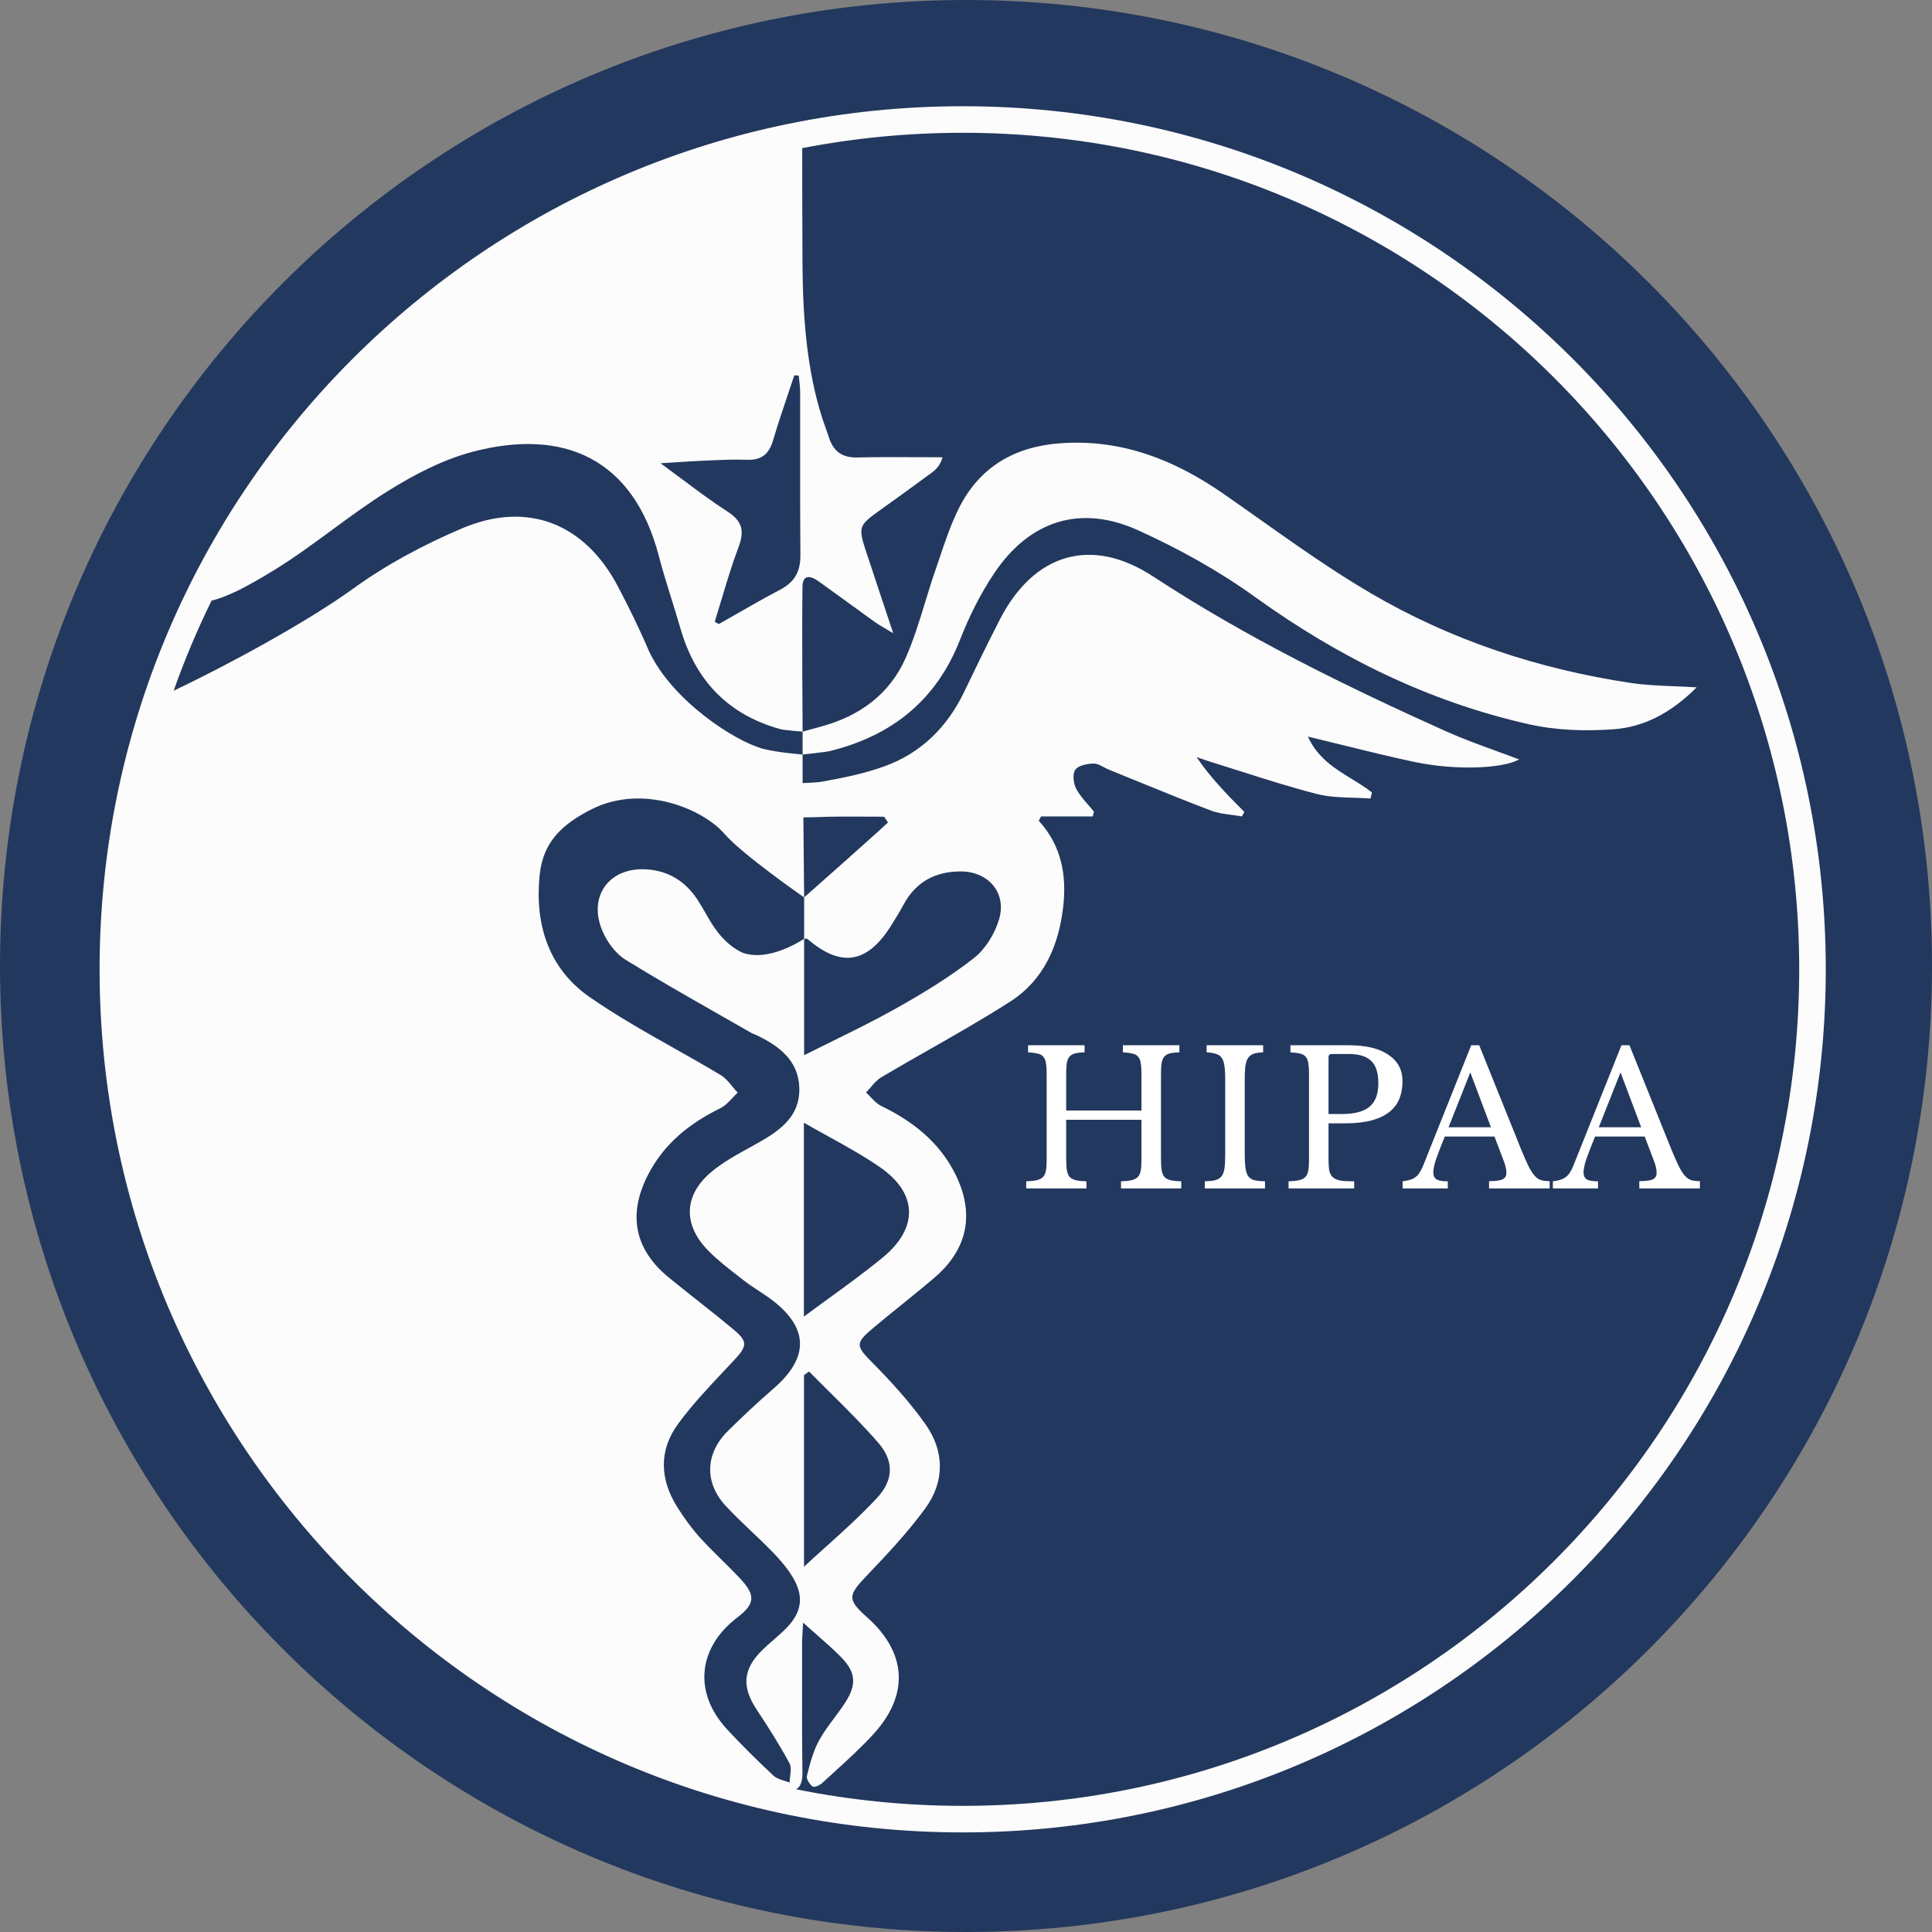 <?xml version="1.0" encoding="UTF-8"?>
<svg xmlns="http://www.w3.org/2000/svg" width="338" height="338" viewBox="0 0 338 338" fill="none">
  <rect x="0" y="0" width="338" height="338" fill="#808080" stroke="none"/>
  <path d="M338 169C338 262.336 262.336 338 169 338C75.664 338 0 262.336 0 169C0 75.664 75.664 0 169 0C262.336 0 338 75.664 338 169Z" fill="#23385E"></path>
  <path fill-rule="evenodd" clip-rule="evenodd" d="M314.77 169.581C314.77 250.408 249.247 315.931 168.419 315.931C158.445 315.931 148.703 314.933 139.289 313.032C140.13 312.528 140.4 311.55 140.381 310.044C140.305 304.179 140.312 298.313 140.32 292.446C140.322 290.801 140.324 289.156 140.324 287.511C140.325 286.862 140.364 286.213 140.413 285.381C140.439 284.94 140.469 284.447 140.497 283.876C141.318 284.615 142.096 285.298 142.838 285.95C144.401 287.322 145.806 288.554 147.115 289.881C149.745 292.549 149.914 294.7 147.846 297.895C147.252 298.811 146.597 299.691 145.943 300.57C144.985 301.857 144.028 303.142 143.267 304.537C142.244 306.41 141.699 308.577 141.172 310.673L141.166 310.697C141.033 311.226 141.644 312.163 142.177 312.552C142.453 312.754 143.438 312.317 143.871 311.918C144.566 311.274 145.267 310.636 145.968 309.998C148.325 307.851 150.685 305.702 152.828 303.356C159.114 296.47 158.631 289.125 151.722 282.967C148.19 279.82 148.321 279.134 151.651 275.646C155.22 271.908 158.787 268.105 161.836 263.948C165.305 259.218 165.269 253.892 161.879 249.121C159.177 245.319 155.996 241.809 152.71 238.485C149.724 235.464 149.516 235.042 152.836 232.265C154.375 230.978 155.936 229.716 157.496 228.453C159.523 226.814 161.549 225.175 163.53 223.482C169.342 218.51 170.561 212.234 167.102 205.352C164.297 199.772 159.684 196.163 154.18 193.491C153.476 193.149 152.899 192.544 152.322 191.939C152.056 191.661 151.79 191.382 151.511 191.129C151.791 190.844 152.056 190.534 152.321 190.225C152.892 189.558 153.463 188.891 154.177 188.468C156.925 186.838 159.704 185.256 162.482 183.675C167.287 180.938 172.092 178.203 176.74 175.221C182.587 171.472 185.218 165.478 186.001 158.657C186.639 153.109 185.71 147.963 181.736 143.596L181.748 143.573C181.875 143.326 182.001 143.081 182.128 142.834H191.169C191.241 142.552 191.312 142.27 191.383 141.987C191.068 141.595 190.733 141.213 190.399 140.831C189.608 139.927 188.817 139.023 188.278 137.988C187.792 137.055 187.601 135.397 188.12 134.663C188.659 133.901 190.208 133.613 191.327 133.586C191.911 133.571 192.501 133.888 193.094 134.206C193.384 134.362 193.675 134.518 193.967 134.636C195.5 135.257 197.032 135.882 198.563 136.508C202.971 138.307 207.379 140.107 211.829 141.797C212.995 142.24 214.266 142.407 215.537 142.574C216.118 142.65 216.699 142.726 217.269 142.829L217.691 142.042C214.722 139.048 211.755 136.053 209.339 132.45C209.612 132.542 209.885 132.637 210.158 132.731C210.764 132.941 211.371 133.151 211.984 133.34C213.719 133.876 215.45 134.427 217.181 134.979C221.567 136.377 225.952 137.774 230.405 138.909C232.467 139.434 234.645 139.5 236.823 139.566C237.81 139.596 238.797 139.625 239.773 139.698C239.819 139.498 239.866 139.298 239.912 139.098C239.948 138.945 239.984 138.792 240.019 138.639C238.919 137.769 237.703 137.023 236.475 136.269C233.524 134.459 230.497 132.602 228.813 128.86C230.89 129.359 232.908 129.857 234.887 130.347C239.207 131.415 243.343 132.438 247.51 133.312C254.612 134.801 262.795 134.5 265.771 132.866C264.383 132.336 262.996 131.83 261.615 131.326C258.637 130.239 255.689 129.164 252.834 127.879C235.236 119.962 217.954 111.478 201.742 100.853C190.899 93.747 180.852 96.849 174.925 108.377C172.774 112.563 170.715 116.799 168.679 121.043C165.712 127.224 161.13 131.751 154.712 134.075C151.133 135.371 147.331 136.123 143.571 136.791C142.949 136.902 140.416 137 140.416 137V132C140.416 132 144.397 131.597 145.326 131.364C156.088 128.659 163.805 122.511 167.95 111.938C169.55 107.852 171.549 103.819 174 100.193C180.188 91.038 189.071 88.216 199.125 92.778C206.243 96.007 213.223 99.868 219.559 104.434C234.177 114.968 249.966 122.774 267.51 126.714C272.28 127.786 277.408 127.939 282.305 127.584C287.791 127.187 292.57 124.533 296.826 120.25C295.466 120.164 294.154 120.111 292.879 120.058C290.222 119.949 287.722 119.847 285.263 119.476C269.168 117.051 253.86 112.009 239.828 103.789C233.085 99.839 226.68 95.304 220.279 90.772C218.213 89.309 216.147 87.847 214.07 86.404C205.463 80.426 196.207 76.781 185.527 77.546C177.516 78.119 171.366 81.684 167.75 88.921C166.36 91.706 165.357 94.692 164.357 97.668C164.101 98.43 163.845 99.191 163.584 99.948C162.963 101.74 162.406 103.56 161.849 105.379C160.831 108.705 159.813 112.028 158.411 115.181C155.6 121.5 150.32 125.306 143.675 127.101C142.351 127.459 140.416 128 140.416 128C140.416 128 140.278 110.302 140.393 102.601C140.426 100.386 141.916 100.772 143.201 101.689C144.941 102.931 146.67 104.19 148.398 105.449C149.932 106.566 151.465 107.683 153.007 108.789C153.526 109.161 154.078 109.486 154.827 109.927C155.239 110.169 155.709 110.446 156.267 110.785C155.713 109.119 155.186 107.534 154.677 106.003C153.551 102.616 152.514 99.499 151.483 96.38C150.129 92.284 150.274 91.89 153.716 89.429C156.842 87.193 159.958 84.942 163.051 82.661C163.824 82.091 164.493 81.38 164.902 80C163.444 80 161.986 79.992 160.528 79.984C157.02 79.966 153.513 79.948 150.008 80.035C147.393 80.099 145.831 79.015 145.046 76.596C144.868 76.047 144.672 75.504 144.477 74.962C144.281 74.419 144.085 73.876 143.908 73.328C141.143 64.815 140.44 55.441 140.393 45.93C140.354 37.997 140.347 32.132 140.346 25.92C149.432 24.155 158.818 23.23 168.419 23.23C249.247 23.23 314.77 88.754 314.77 169.581ZM37.012 105.082C39.624 104.46 42.961 102.812 47.999 99.713C51.49 97.564 54.804 95.129 58.118 92.692C61.313 90.344 64.508 87.995 67.863 85.903C72.448 83.045 77.459 80.426 82.635 79.053C98.642 74.815 110.821 80.247 115.258 97.261C115.923 99.814 116.71 102.336 117.496 104.858C118.026 106.558 118.556 108.258 119.05 109.968C121.656 119.009 127.315 124.978 136.427 127.536C137.256 127.77 140.416 128 140.416 128V132C140.416 132 135.981 131.663 133.5 131C128.5 129.665 117.5 122.5 113.486 113.804C111.876 110.004 110.043 106.286 108.123 102.631C102.306 91.561 92.285 87.557 80.793 92.454C74.138 95.288 67.581 98.774 61.737 103.015C53.822 108.761 39.617 116.481 30.384 120.834C32.292 115.43 34.508 110.173 37.012 105.082ZM319.416 169.581C319.416 252.974 251.812 320.577 168.419 320.577C85.026 320.577 17.423 252.974 17.423 169.581C17.423 86.188 85.026 18.584 168.419 18.584C251.812 18.584 319.416 86.188 319.416 169.581ZM94.418 153.037C95.005 147.44 98.15 144.254 103.577 141.544C112.602 137.04 123.111 141.643 126.736 145.871C129.803 149.448 140.683 157 140.683 157V164.229C140.683 164.229 134.5 168.5 129.744 166.606C128.18 165.852 126.739 164.554 125.643 163.181C124.787 162.108 124.097 160.904 123.407 159.699C122.947 158.896 122.487 158.093 121.977 157.326C119.885 154.181 116.94 152.345 113.145 152.095C106.601 151.662 102.813 156.777 105.389 162.862C106.207 164.795 107.7 166.832 109.444 167.909C114.819 171.229 120.313 174.358 125.807 177.486C127.715 178.573 129.624 179.659 131.527 180.754C131.667 180.835 131.822 180.891 131.976 180.946C132.093 180.989 132.211 181.031 132.322 181.084C136.315 182.991 139.725 185.529 139.843 190.405C139.96 195.198 136.599 197.684 132.86 199.811C132.267 200.147 131.668 200.478 131.067 200.81C128.721 202.104 126.361 203.406 124.353 205.111C119.543 209.196 119.506 214.402 123.994 218.885C125.66 220.551 127.542 222.008 129.414 223.458C129.667 223.653 129.919 223.849 130.171 224.044C130.97 224.666 131.819 225.223 132.669 225.78C133.347 226.224 134.025 226.668 134.678 227.146C141.508 232.144 141.688 237.413 135.34 242.916C132.584 245.306 129.912 247.805 127.32 250.374C123.355 254.301 123.198 259.422 127.004 263.5C128.445 265.045 129.978 266.503 131.512 267.962C132.766 269.154 134.019 270.346 135.223 271.586C136.55 272.953 137.824 274.449 138.779 276.086C140.665 279.324 140.264 282.027 137.655 284.744C136.923 285.506 136.122 286.202 135.322 286.898C134.671 287.464 134.02 288.03 133.406 288.633C129.93 292.034 129.727 295.112 132.425 299.165C134.441 302.194 136.39 305.28 138.118 308.478C138.443 309.078 138.342 309.909 138.242 310.74C138.196 311.121 138.149 311.503 138.144 311.862C137.844 311.739 137.523 311.638 137.202 311.537C136.499 311.316 135.796 311.094 135.311 310.64C132.508 308.015 129.755 305.32 127.155 302.492C121.291 296.117 122.063 288.276 128.963 282.998C132.078 280.615 132.249 279.114 129.52 276.195C128.465 275.067 127.365 273.982 126.265 272.897C124.97 271.62 123.675 270.343 122.456 268.997C120.982 267.369 119.681 265.553 118.503 263.693C115.427 258.828 115.228 253.726 118.64 249.093C121.127 245.714 124.03 242.633 126.923 239.562C127.451 239.002 127.978 238.442 128.502 237.882C130.653 235.581 130.858 234.723 128.496 232.74C126.296 230.892 124.042 229.109 121.788 227.325C120.2 226.068 118.611 224.811 117.041 223.531C111.01 218.614 109.794 212.497 113.355 205.555C116.16 200.087 120.638 196.516 126.047 193.868C126.843 193.478 127.492 192.784 128.141 192.089C128.44 191.769 128.74 191.449 129.053 191.158C128.743 190.829 128.45 190.472 128.158 190.115C127.525 189.342 126.892 188.57 126.087 188.086C123.402 186.473 120.669 184.931 117.937 183.39C112.898 180.548 107.862 177.707 103.134 174.419C95.933 169.411 93.518 161.624 94.418 153.037ZM140.683 164.229V184.608C142.318 183.782 143.965 182.971 145.615 182.16C149.406 180.294 153.208 178.423 156.895 176.347C161.561 173.721 166.183 170.904 170.39 167.612C172.417 166.026 174.048 163.331 174.79 160.821C176.167 156.157 172.858 152.433 168.042 152.455C163.64 152.475 160.271 154.246 158.118 158.185C157.382 159.534 156.589 160.856 155.76 162.15C151.629 168.597 147.057 169.258 141.281 164.279C141.212 164.218 141.086 164.223 140.936 164.229C140.857 164.232 140.771 164.235 140.683 164.229ZM140.683 157C140.683 157 153.093 146.034 155.355 143.887C155.127 143.551 154.899 143.215 154.672 142.88C153.638 142.88 152.603 142.874 151.569 142.867C148.693 142.85 145.816 142.833 142.944 142.949C142.09 142.984 140.547 143 140.547 143L140.683 157ZM125.756 109.178C125.519 109.041 125.282 108.904 125.046 108.768C125.453 107.466 125.845 106.159 126.236 104.851C127.157 101.775 128.078 98.699 129.209 95.704C130.271 92.891 129.869 91.159 127.267 89.49C124.656 87.816 122.164 85.953 119.427 83.908C118.2 82.991 116.924 82.038 115.566 81.048C116.592 80.986 117.528 80.925 118.405 80.868C120.17 80.753 121.696 80.653 123.223 80.59C123.614 80.575 124.005 80.558 124.397 80.541C126.496 80.45 128.599 80.358 130.693 80.438C133.221 80.533 134.543 79.438 135.246 77.043C136.035 74.357 136.93 71.703 137.825 69.048C138.206 67.92 138.586 66.792 138.959 65.661C139.22 65.677 139.48 65.693 139.74 65.708C139.767 66.011 139.801 66.315 139.836 66.618C139.91 67.275 139.984 67.933 139.985 68.59C139.991 71.96 139.988 75.331 139.985 78.701C139.98 84.848 139.975 90.994 140.027 97.141C140.051 99.96 139.02 101.849 136.503 103.161C133.954 104.491 131.458 105.921 128.961 107.352C127.894 107.963 126.827 108.575 125.756 109.178ZM145.136 227.044C143.657 228.119 142.156 229.21 140.638 230.341V196.416C142.054 197.235 143.478 198.02 144.894 198.801C148.019 200.524 151.106 202.226 153.987 204.225C160.544 208.775 160.703 214.81 154.498 219.941C151.514 222.408 148.377 224.688 145.136 227.044ZM141.541 239.943L141.546 239.939C142.76 241.177 143.993 242.4 145.225 243.623C148.112 246.488 150.999 249.353 153.658 252.417C156.395 255.569 156.38 258.9 153.43 262.066C150.556 265.15 147.412 267.98 144.383 270.706C143.112 271.85 141.862 272.976 140.66 274.094V240.569C140.954 240.36 141.248 240.151 141.541 239.943Z" fill="#FCFCFC"></path>
  <path d="M203.112 202.737C203.112 203.561 203.155 204.233 203.242 204.753C203.329 205.252 203.491 205.642 203.73 205.924C203.99 206.184 204.348 206.368 204.803 206.477C205.28 206.585 205.898 206.65 206.657 206.672V207.908H196.12V206.672C196.878 206.65 197.486 206.585 197.941 206.477C198.418 206.368 198.786 206.184 199.047 205.924C199.307 205.664 199.48 205.295 199.567 204.818C199.654 204.341 199.697 203.723 199.697 202.964V195.907H186.526V202.737C186.526 203.561 186.569 204.233 186.656 204.753C186.742 205.252 186.905 205.642 187.143 205.924C187.404 206.184 187.761 206.368 188.217 206.477C188.694 206.585 189.312 206.65 190.07 206.672V207.908H179.533V206.672C180.292 206.65 180.899 206.585 181.354 206.477C181.831 206.368 182.2 206.184 182.46 205.924C182.72 205.664 182.894 205.295 182.981 204.818C183.067 204.341 183.111 203.723 183.111 202.964V187.809C183.111 187.05 183.067 186.443 182.981 185.988C182.916 185.511 182.764 185.142 182.525 184.882C182.308 184.6 181.983 184.416 181.55 184.329C181.116 184.221 180.552 184.145 179.858 184.101V182.865H189.745V184.101C189.051 184.123 188.488 184.188 188.054 184.296C187.642 184.405 187.317 184.6 187.078 184.882C186.862 185.164 186.71 185.554 186.623 186.053C186.558 186.551 186.526 187.213 186.526 188.037V194.281H199.697V187.809C199.697 187.05 199.654 186.443 199.567 185.988C199.502 185.511 199.35 185.142 199.112 184.882C198.895 184.6 198.57 184.416 198.136 184.329C197.702 184.221 197.139 184.145 196.445 184.101V182.865H206.332V184.101C205.638 184.123 205.074 184.188 204.64 184.296C204.228 184.405 203.903 184.6 203.665 184.882C203.448 185.164 203.296 185.554 203.209 186.053C203.144 186.551 203.112 187.213 203.112 188.037V202.737Z" fill="white"></path>
  <path d="M217.764 201.761C217.764 202.845 217.807 203.701 217.894 204.33C217.981 204.959 218.143 205.447 218.382 205.794C218.642 206.141 219 206.368 219.455 206.477C219.932 206.585 220.55 206.65 221.309 206.672V207.908H210.772V206.672C211.53 206.65 212.137 206.585 212.593 206.477C213.07 206.347 213.438 206.119 213.699 205.794C213.959 205.469 214.132 205.013 214.219 204.428C214.306 203.821 214.349 203.008 214.349 201.989V188.785C214.349 187.874 214.306 187.126 214.219 186.541C214.154 185.933 214.002 185.456 213.764 185.11C213.547 184.763 213.222 184.524 212.788 184.394C212.354 184.242 211.791 184.145 211.097 184.101V182.865H220.984V184.101C220.29 184.123 219.726 184.21 219.292 184.362C218.88 184.513 218.555 184.773 218.317 185.142C218.1 185.489 217.948 185.977 217.861 186.606C217.796 187.234 217.764 188.037 217.764 189.012V201.761Z" fill="white"></path>
  <path d="M245.367 189.142C245.367 190.291 245.183 191.321 244.814 192.232C244.446 193.143 243.86 193.912 243.058 194.541C242.278 195.17 241.248 195.658 239.969 196.005C238.711 196.351 237.172 196.525 235.35 196.525H232.423V202.802C232.423 203.604 232.467 204.265 232.553 204.786C232.662 205.284 232.868 205.674 233.171 205.956C233.497 206.238 233.952 206.433 234.537 206.542C235.144 206.628 235.936 206.672 236.911 206.672V207.908H225.431V206.672C226.19 206.65 226.797 206.585 227.252 206.477C227.729 206.368 228.098 206.184 228.358 205.924C228.618 205.664 228.792 205.295 228.878 204.818C228.965 204.341 229.009 203.723 229.009 202.964V187.809C229.009 187.05 228.965 186.443 228.878 185.988C228.813 185.511 228.662 185.142 228.423 184.882C228.206 184.6 227.881 184.416 227.447 184.329C227.014 184.221 226.45 184.145 225.756 184.101V182.865H235.968C238.96 182.865 241.269 183.418 242.896 184.524C244.543 185.63 245.367 187.169 245.367 189.142ZM232.423 194.899H234.732C236.901 194.899 238.505 194.487 239.546 193.663C240.608 192.817 241.139 191.441 241.139 189.533C241.139 187.69 240.717 186.378 239.871 185.597C239.047 184.795 237.746 184.394 235.968 184.394H232.976C232.608 184.394 232.423 184.578 232.423 184.947V194.899Z" fill="white"></path>
  <path d="M261.453 198.834H252.77C252.401 199.723 252.087 200.514 251.827 201.208C251.567 201.88 251.35 202.466 251.176 202.964C251.025 203.463 250.916 203.886 250.851 204.233C250.786 204.58 250.754 204.861 250.754 205.078C250.754 205.685 250.949 206.108 251.339 206.347C251.729 206.563 252.38 206.672 253.29 206.672V207.908H245.387V206.672C245.886 206.607 246.309 206.52 246.656 206.412C247.024 206.303 247.339 206.151 247.599 205.956C247.881 205.761 248.119 205.512 248.314 205.208C248.531 204.883 248.737 204.493 248.932 204.038L257.388 182.865H258.787L266.169 201.208C266.668 202.422 267.102 203.398 267.47 204.135C267.839 204.851 268.196 205.393 268.543 205.761C268.89 206.13 269.259 206.368 269.649 206.477C270.061 206.585 270.549 206.639 271.113 206.639V207.908H260.51V206.639C261.659 206.639 262.451 206.531 262.884 206.314C263.318 206.097 263.535 205.74 263.535 205.241C263.535 205.024 263.524 204.829 263.502 204.655C263.481 204.46 263.437 204.254 263.372 204.038C263.329 203.821 263.253 203.582 263.145 203.322C263.058 203.04 262.939 202.715 262.787 202.346L261.453 198.834ZM253.42 197.208H260.836L257.226 187.614L253.42 197.208Z" fill="white"></path>
  <path d="M287.737 198.834H279.054C278.685 199.723 278.371 200.514 278.111 201.208C277.85 201.88 277.634 202.466 277.46 202.964C277.308 203.463 277.2 203.886 277.135 204.233C277.07 204.58 277.037 204.861 277.037 205.078C277.037 205.685 277.233 206.108 277.623 206.347C278.013 206.563 278.663 206.672 279.574 206.672V207.908H271.671V206.672C272.17 206.607 272.593 206.52 272.94 206.412C273.308 206.303 273.623 206.151 273.883 205.956C274.165 205.761 274.403 205.512 274.598 205.208C274.815 204.883 275.021 204.493 275.216 204.038L283.672 182.865H285.07L292.453 201.208C292.952 202.422 293.385 203.398 293.754 204.135C294.122 204.851 294.48 205.393 294.827 205.761C295.174 206.13 295.543 206.368 295.933 206.477C296.345 206.585 296.833 206.639 297.396 206.639V207.908H286.794V206.639C287.943 206.639 288.735 206.531 289.168 206.314C289.602 206.097 289.819 205.74 289.819 205.241C289.819 205.024 289.808 204.829 289.786 204.655C289.764 204.46 289.721 204.254 289.656 204.038C289.613 203.821 289.537 203.582 289.428 203.322C289.342 203.04 289.222 202.715 289.071 202.346L287.737 198.834ZM279.704 197.208H287.119L283.509 187.614L279.704 197.208Z" fill="white"></path>
</svg>
